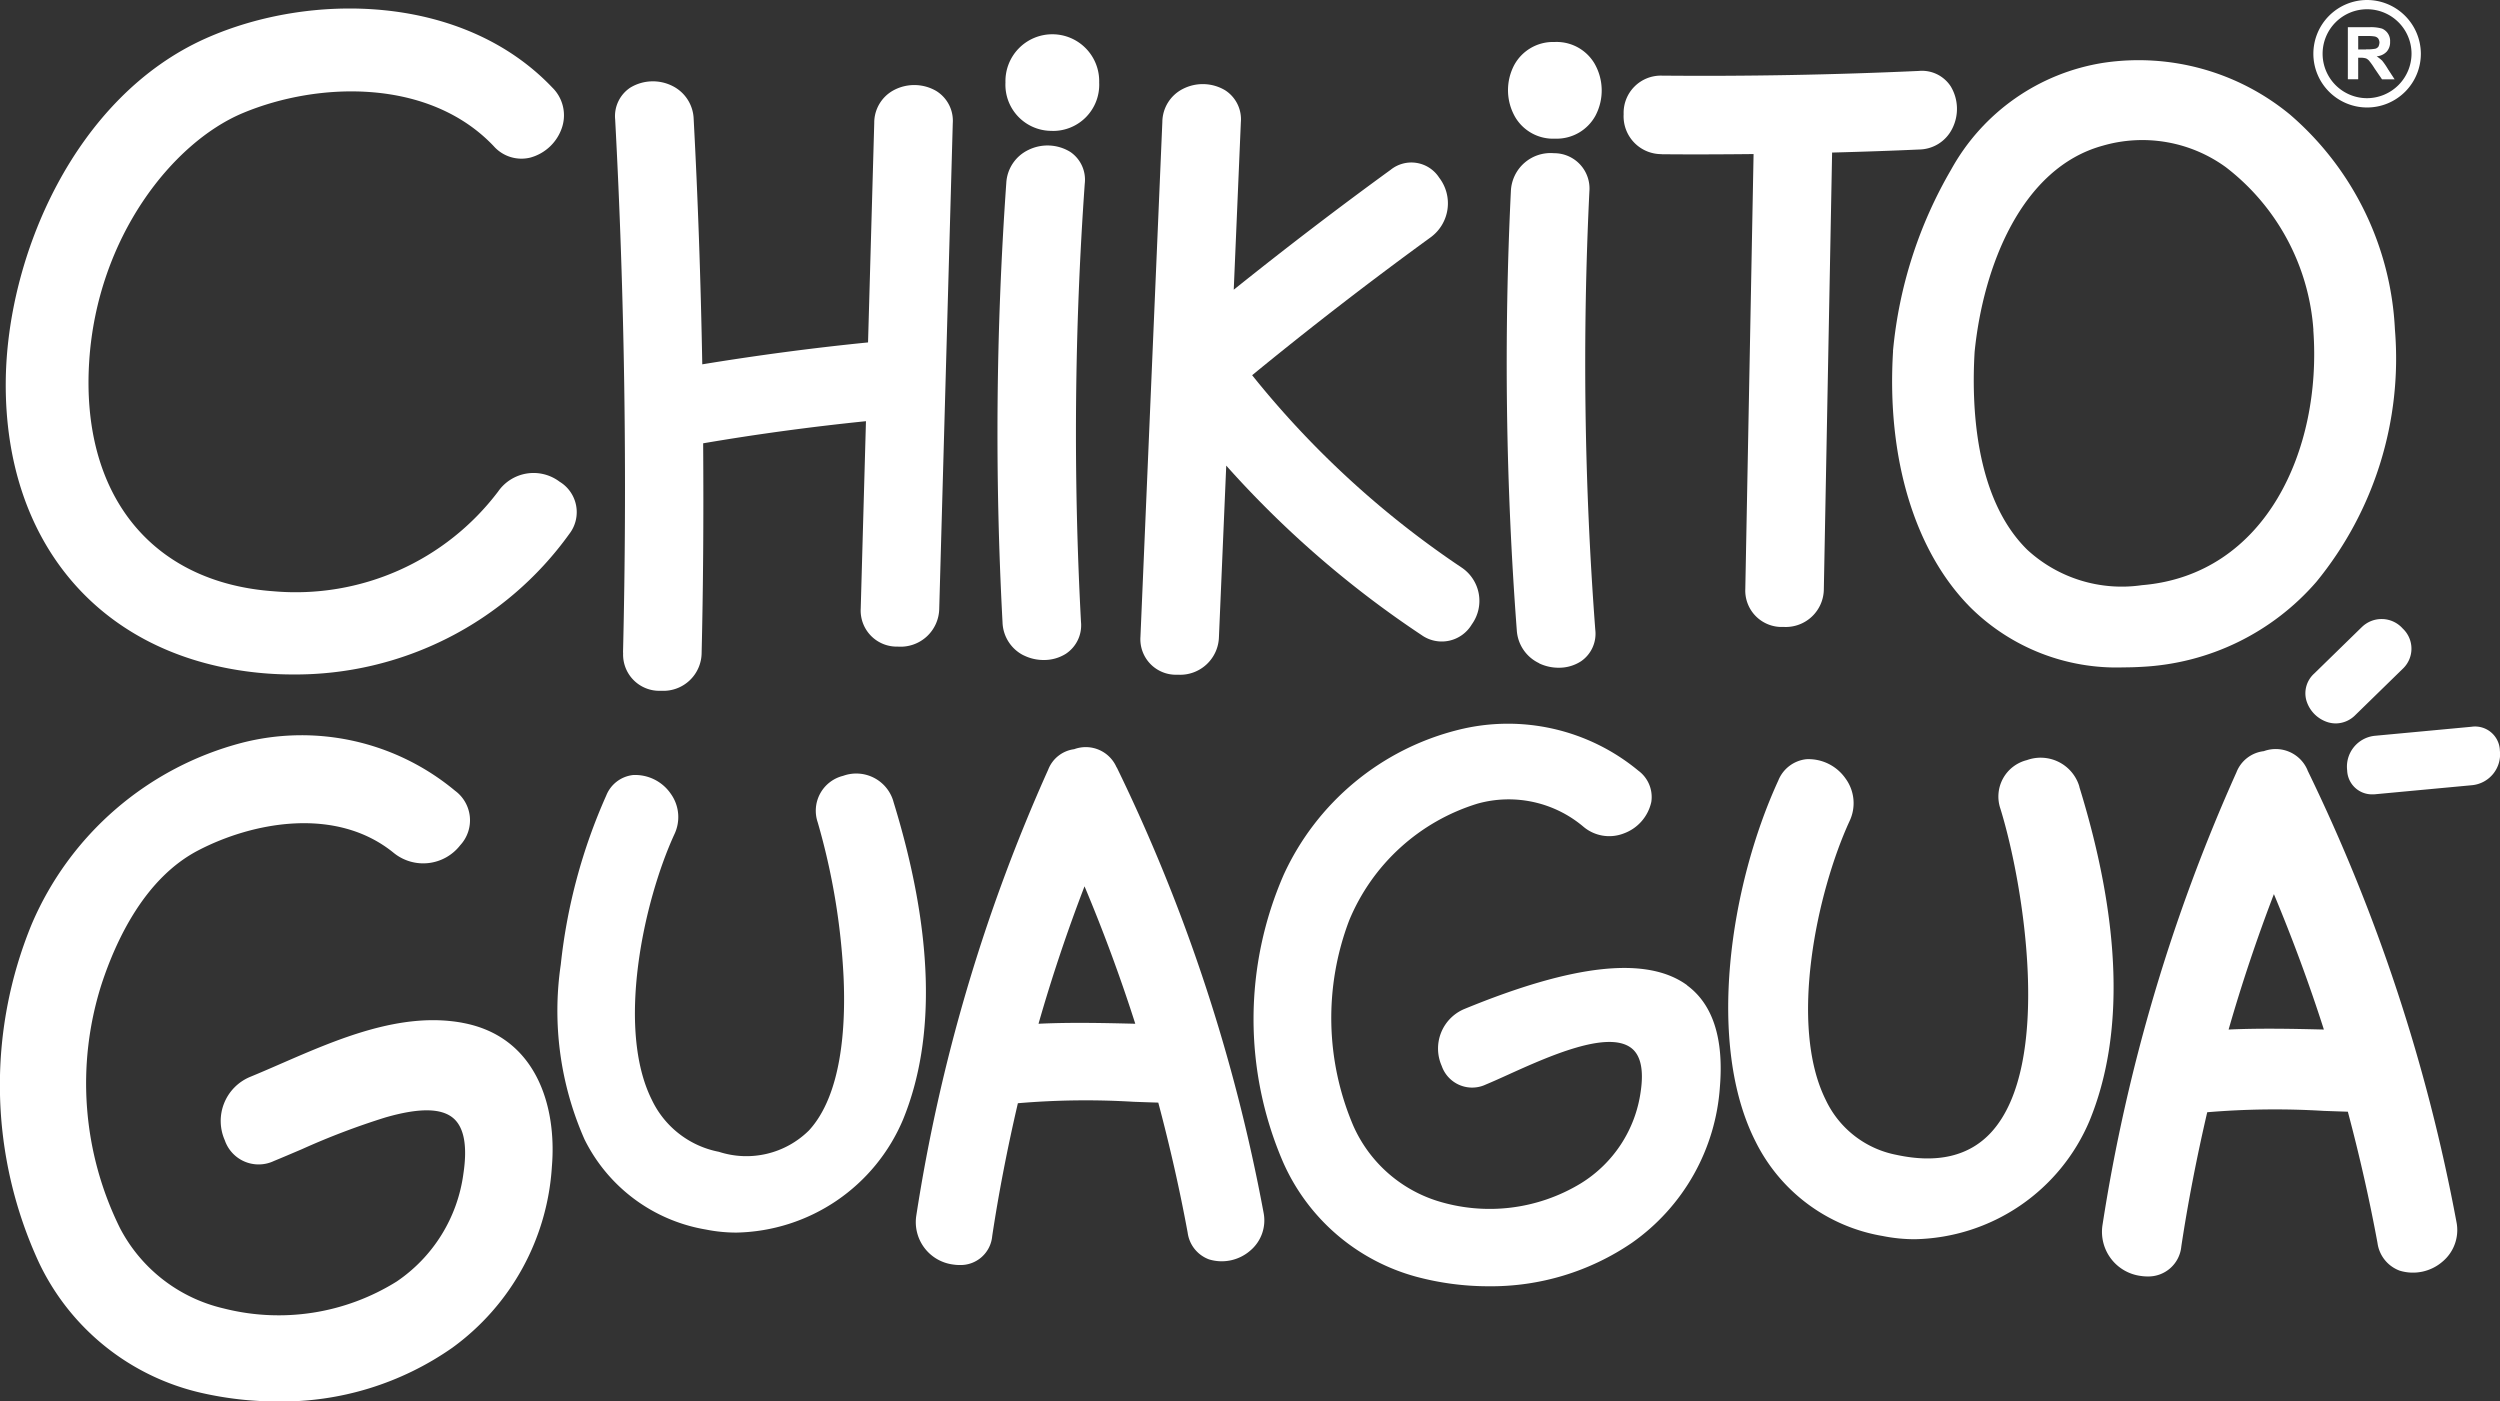 <svg id="Grupo_2044" data-name="Grupo 2044" xmlns="http://www.w3.org/2000/svg" xmlns:xlink="http://www.w3.org/1999/xlink" width="120.947" height="67.801" viewBox="0 0 120.947 67.801">
  <rect x="0" y="0" width="120.947" height="67.801" fill="#333333" stroke="none"/>
  <defs>
    <clipPath id="clip-path">
      <rect id="Rectángulo_815" data-name="Rectángulo 815" width="120.947" height="67.801" fill="#fff"/>
    </clipPath>
  </defs>
  <g id="Grupo_2043" data-name="Grupo 2043" clip-path="url(#clip-path)">
    <path id="Trazado_10237" data-name="Trazado 10237" d="M12.883,33.988a16.775,16.775,0,0,0,2.3.159,16.324,16.324,0,0,0,13.382-6.8,1.723,1.723,0,0,0-.471-2.526,2.088,2.088,0,0,0-2.973.475,12.277,12.277,0,0,1-10.851,4.827c-5.936-.417-9.358-4.695-8.93-11.164.4-5.979,4.034-10.547,7.425-11.97C16.424,5.456,21.78,5.3,24.9,8.58a1.793,1.793,0,0,0,1.767.564,2.232,2.232,0,0,0,1.559-1.505,1.88,1.88,0,0,0-.484-1.886c-4.316-4.539-11.7-4.634-16.755-2.383C4.668,6.18,1.331,13.882,1.3,20.038c-.04,7.61,4.4,12.956,11.584,13.95" transform="translate(-1.022 -1.517)" fill="#fff"/>
    <path id="Trazado_10238" data-name="Trazado 10238" d="M22.365,180.848c-2.98-.544-6.056.8-8.769,1.979-.524.229-1.02.444-1.511.646a2.308,2.308,0,0,0-1.209,3.061,1.729,1.729,0,0,0,2.379,1c.452-.186.9-.378,1.354-.571a35.685,35.685,0,0,1,4.026-1.531c1.646-.477,2.728-.463,3.306.041.514.45.676,1.345.48,2.662a7.494,7.494,0,0,1-3.233,5.233,10.783,10.783,0,0,1-8.368,1.3,7.59,7.59,0,0,1-5.015-3.886,15.781,15.781,0,0,1-.9-11.774c.73-2.233,2.136-5.174,4.687-6.5,2.623-1.367,6.676-2.154,9.467.131a2.265,2.265,0,0,0,3.208-.382,1.774,1.774,0,0,0-.251-2.633,11.6,11.6,0,0,0-10.336-2.314,15.255,15.255,0,0,0-10.137,8.747,20.451,20.451,0,0,0,.345,16.4,11.537,11.537,0,0,0,7.823,6.29,16.572,16.572,0,0,0,3.711.423,14.4,14.4,0,0,0,8.468-2.605A11.72,11.72,0,0,0,26.7,187.8c.245-2.934-.766-6.3-4.338-6.951" transform="translate(0 -131.368)" fill="#fff"/>
    <path id="Trazado_10239" data-name="Trazado 10239" d="M305.606,176.99c-1.939-1.415-5.468-1.037-10.79,1.153a2.074,2.074,0,0,0-1.085,2.751,1.556,1.556,0,0,0,2.142.895c.3-.124.671-.291,1.061-.468,1.913-.865,4.8-2.172,5.96-1.3.462.348.618,1.058.463,2.111a6.211,6.211,0,0,1-2.906,4.449,8.494,8.494,0,0,1-6.929.845,6.628,6.628,0,0,1-4.068-3.637,13.291,13.291,0,0,1-.2-9.936,9.849,9.849,0,0,1,6.205-5.648,5.6,5.6,0,0,1,5.127,1.116,1.936,1.936,0,0,0,1.954.324,2.092,2.092,0,0,0,1.331-1.528,1.582,1.582,0,0,0-.629-1.509,9.889,9.889,0,0,0-8.7-1.976,12.661,12.661,0,0,0-8.451,7,17.456,17.456,0,0,0-.042,13.9,9.866,9.866,0,0,0,6.452,5.56,13.487,13.487,0,0,0,3.488.461,12.086,12.086,0,0,0,6.956-2.111,10.049,10.049,0,0,0,4.245-7.549c.189-2.34-.347-3.987-1.593-4.9" transform="translate(-223.982 -129.325)" fill="#fff"/>
    <path id="Trazado_10240" data-name="Trazado 10240" d="M140.061,46.117a1.752,1.752,0,0,0,1.807,1.845h.052a1.851,1.851,0,0,0,1.938-1.835c.074-3.1.1-6.416.074-10.138,2.588-.443,5.235-.8,7.876-1.07l-.253,9.06a1.745,1.745,0,0,0,1.792,1.845,1.87,1.87,0,0,0,2.006-1.833l.655-23.489a1.692,1.692,0,0,0-.8-1.559,2.113,2.113,0,0,0-2.052-.04,1.784,1.784,0,0,0-.947,1.587l-.3,10.618c-2.644.264-5.34.621-8.02,1.06-.073-4.06-.212-8.05-.416-11.863a1.851,1.851,0,0,0-1.019-1.6,2.11,2.11,0,0,0-2.045.075,1.652,1.652,0,0,0-.734,1.543c.458,8.562.586,17.239.38,25.791" transform="translate(-109.914 -14.542)" fill="#fff"/>
    <path id="Trazado_10241" data-name="Trazado 10241" d="M227.7,57.692a2.152,2.152,0,0,0,.969.228,1.98,1.98,0,0,0,1.076-.3,1.653,1.653,0,0,0,.733-1.544,171.367,171.367,0,0,1,.182-21.2,1.625,1.625,0,0,0-.691-1.531,2.1,2.1,0,0,0-2.038-.1,1.881,1.881,0,0,0-1.067,1.6,171.7,171.7,0,0,0-.182,21.25,1.853,1.853,0,0,0,1.019,1.6" transform="translate(-178.181 -25.99)" fill="#fff"/>
    <path id="Trazado_10242" data-name="Trazado 10242" d="M260.648,47.669l.094,0a1.879,1.879,0,0,0,1.968-1.829l.353-8.288a48.809,48.809,0,0,0,9.443,8.193,1.689,1.689,0,0,0,2.437-.512,1.942,1.942,0,0,0-.5-2.755,45.178,45.178,0,0,1-10.127-9.3c2.805-2.3,5.714-4.547,8.649-6.68a2.036,2.036,0,0,0,.4-2.876,1.6,1.6,0,0,0-2.35-.38c-2.516,1.828-5.067,3.778-7.589,5.8l.344-8.1a1.669,1.669,0,0,0-.762-1.55,2.112,2.112,0,0,0-2.049-.061,1.809,1.809,0,0,0-.987,1.593l-1.059,24.9a1.719,1.719,0,0,0,1.736,1.845" transform="translate(-203.739 -15.026)" fill="#fff"/>
    <path id="Trazado_10243" data-name="Trazado 10243" d="M370.463,20.144c1.337.012,2.793.009,4.446-.009l-.4,21.034a1.761,1.761,0,0,0,1.826,1.844h.042a1.843,1.843,0,0,0,1.931-1.837l.4-21.113c1.594-.043,2.937-.09,4.213-.148a1.815,1.815,0,0,0,1.594-1,2.113,2.113,0,0,0-.064-2.048,1.66,1.66,0,0,0-1.549-.753c-4.122.188-8.305.264-12.436.227a1.8,1.8,0,0,0-1.843,1.866,1.829,1.829,0,0,0,1.839,1.932" transform="translate(-290.073 -12.682)" fill="#fff"/>
    <path id="Trazado_10244" data-name="Trazado 10244" d="M429.616,27.791c-.32,5.181,1.053,9.709,3.767,12.422a10.038,10.038,0,0,0,7.386,2.877q.447,0,.908-.028a11.958,11.958,0,0,0,8.418-4.11,17.057,17.057,0,0,0,3.8-12.214,14.64,14.64,0,0,0-5.076-10.392,11.511,11.511,0,0,0-9.01-2.507,10.235,10.235,0,0,0-7.385,5.172,21.3,21.3,0,0,0-2.812,8.78m20.335-1.024c.427,5.762-2.288,11.853-8.3,12.347a6.747,6.747,0,0,1-5.534-1.71c-2.578-2.526-2.7-7.091-2.551-9.58.412-4.112,2.256-8.892,6.2-9.973a6.875,6.875,0,0,1,5.954,1.041,10.893,10.893,0,0,1,4.236,7.875" transform="translate(-338.032 -10.803)" fill="#fff"/>
    <path id="Trazado_10245" data-name="Trazado 10245" d="M142.941,177.018a1.87,1.87,0,0,0-2.434-1.231,1.739,1.739,0,0,0-1.225,2.252,32.632,32.632,0,0,1,1.25,7.478c.11,2.435-.092,5.7-1.672,7.421a4.3,4.3,0,0,1-4.36,1.037,4.547,4.547,0,0,1-3.245-2.517c-1.729-3.458-.4-9.591,1.091-12.842a1.934,1.934,0,0,0-.178-1.969,2.089,2.089,0,0,0-1.817-.9,1.583,1.583,0,0,0-1.3.99,27.1,27.1,0,0,0-2.2,8.176A15.388,15.388,0,0,0,128,193.376a8.04,8.04,0,0,0,5.868,4.359,7.446,7.446,0,0,0,1.487.148,8.939,8.939,0,0,0,8.056-5.472c1.617-3.954,1.459-9.134-.472-15.393" transform="translate(-99.721 -138.252)" fill="#fff"/>
    <path id="Trazado_10246" data-name="Trazado 10246" d="M409.356,173.478a1.954,1.954,0,0,0-2.542-1.285,1.816,1.816,0,0,0-1.279,2.352c1.142,3.7,2.536,12.4-.445,15.653-1.058,1.153-2.6,1.521-4.588,1.091a4.782,4.782,0,0,1-3.413-2.648c-1.817-3.633-.424-10.077,1.145-13.493a2.018,2.018,0,0,0-.186-2.057,2.185,2.185,0,0,0-1.9-.943,1.653,1.653,0,0,0-1.36,1.034c-2.353,5.12-3.486,12.762-1.1,17.462a8.432,8.432,0,0,0,6.154,4.572,7.825,7.825,0,0,0,1.56.155,9.375,9.375,0,0,0,8.448-5.739c1.7-4.15,1.53-9.585-.5-16.155" transform="translate(-308.757 -135.419)" fill="#fff"/>
    <path id="Trazado_10247" data-name="Trazado 10247" d="M230.542,12.447a2.234,2.234,0,0,0,2.267-2.341,2.268,2.268,0,1,0-4.534,0,2.232,2.232,0,0,0,2.267,2.338" transform="translate(-179.632 -6.113)" fill="#fff"/>
    <path id="Trazado_10248" data-name="Trazado 10248" d="M343.646,59.463a2.186,2.186,0,0,0,.942.212,1.948,1.948,0,0,0,1.093-.318,1.618,1.618,0,0,0,.68-1.529,171.277,171.277,0,0,1-.284-21.2,1.708,1.708,0,0,0-1.712-1.845,1.922,1.922,0,0,0-2.086,1.825,171.775,171.775,0,0,0,.285,21.248,1.89,1.89,0,0,0,1.082,1.6" transform="translate(-269.184 -27.371)" fill="#fff"/>
    <path id="Trazado_10249" data-name="Trazado 10249" d="M344.626,14.2h.062a2.138,2.138,0,0,0,1.913-1.114,2.612,2.612,0,0,0-.055-2.535,2.129,2.129,0,0,0-1.9-1.029h-.062a2.138,2.138,0,0,0-1.913,1.114,2.61,2.61,0,0,0,.055,2.535,2.129,2.129,0,0,0,1.9,1.029" transform="translate(-269.414 -7.491)" fill="#fff"/>
    <path id="Trazado_10250" data-name="Trazado 10250" d="M487.145,171.112a1.67,1.67,0,0,0-2.116-.923,1.62,1.62,0,0,0-1.326,1.027,85.332,85.332,0,0,0-6.483,21.926,2.153,2.153,0,0,0,1.868,2.437,2.048,2.048,0,0,0,.3.023,1.6,1.6,0,0,0,1.65-1.457c.317-2.094.739-4.276,1.253-6.487a39.112,39.112,0,0,1,5.632-.066c.393.014.784.028,1.171.04.575,2.162,1.057,4.3,1.434,6.347a1.664,1.664,0,0,0,1.074,1.343,2.188,2.188,0,0,0,2.073-.438,1.99,1.99,0,0,0,.673-1.921,85.846,85.846,0,0,0-7.207-21.851m.793,12.545c-1.517-.037-3.076-.07-4.609,0,.629-2.191,1.365-4.392,2.192-6.552.9,2.154,1.714,4.354,2.417,6.55" transform="translate(-375.508 -133.849)" fill="#fff"/>
    <path id="Trazado_10251" data-name="Trazado 10251" d="M217.613,170.62a1.623,1.623,0,0,0-2.053-.882,1.563,1.563,0,0,0-1.255.986,83.825,83.825,0,0,0-6.387,21.607,2.068,2.068,0,0,0,1.8,2.34,1.965,1.965,0,0,0,.292.022,1.535,1.535,0,0,0,1.585-1.4c.313-2.074.731-4.236,1.242-6.427a38.513,38.513,0,0,1,5.6-.07c.4.014.8.029,1.192.04.57,2.143,1.048,4.259,1.422,6.293a1.6,1.6,0,0,0,1.032,1.291,2.1,2.1,0,0,0,1.991-.42,1.911,1.911,0,0,0,.648-1.846,84.361,84.361,0,0,0-7.1-21.533m.894,12.4c-1.539-.038-3.124-.074-4.681,0,.639-2.234,1.387-4.467,2.226-6.649.917,2.18,1.741,4.413,2.455,6.647" transform="translate(-163.593 -133.493)" fill="#fff"/>
    <path id="Trazado_10252" data-name="Trazado 10252" d="M526.108,140.937l-2.29,2.235a1.284,1.284,0,0,0-.384,1.272,1.57,1.57,0,0,0,1.068,1.087,1.356,1.356,0,0,0,.366.051,1.342,1.342,0,0,0,.945-.407l2.29-2.235a1.335,1.335,0,0,0,0-1.948,1.366,1.366,0,0,0-1.993-.055" transform="translate(-411.862 -110.584)" fill="#fff"/>
    <path id="Trazado_10253" data-name="Trazado 10253" d="M540.245,166.125a1.2,1.2,0,0,0-1.375-1.151l-4.677.437a1.5,1.5,0,0,0-1.336,1.674,1.2,1.2,0,0,0,1.22,1.159c.05,0,.1,0,.154-.007l4.677-.437a1.5,1.5,0,0,0,1.336-1.674" transform="translate(-419.304 -129.814)" fill="#fff"/>
    <path id="Trazado_10254" data-name="Trazado 10254" d="M534.708,7.791a2.614,2.614,0,0,0-.27-.215.739.739,0,0,0,.486-.228.677.677,0,0,0,.162-.473.646.646,0,0,0-.393-.64,1.963,1.963,0,0,0-.583-.068h-1.068V8.687h.5V7.645h.1a.9.9,0,0,1,.262.028l.019.005a.49.49,0,0,1,.137.1,3.125,3.125,0,0,1,.269.377l.366.536h.61l-.317-.486a3.435,3.435,0,0,0-.279-.41m-.786-.55h-.38V6.595h.4a2.08,2.08,0,0,1,.368.017.3.3,0,0,1,.192.094.362.362,0,0,1,.069.2.6.6,0,0,1-.044.19.266.266,0,0,1-.157.113,2.138,2.138,0,0,1-.45.03" transform="translate(-419.456 -4.852)" fill="#fff"/>
    <path id="Trazado_10255" data-name="Trazado 10255" d="M527.833,0a2.6,2.6,0,1,0,2.59,2.591A2.609,2.609,0,0,0,527.833,0m0,4.75a2.151,2.151,0,1,1,2.139-2.159,2.162,2.162,0,0,1-2.139,2.159" transform="translate(-413.305)" fill="#fff"/>
  </g>
</svg>
